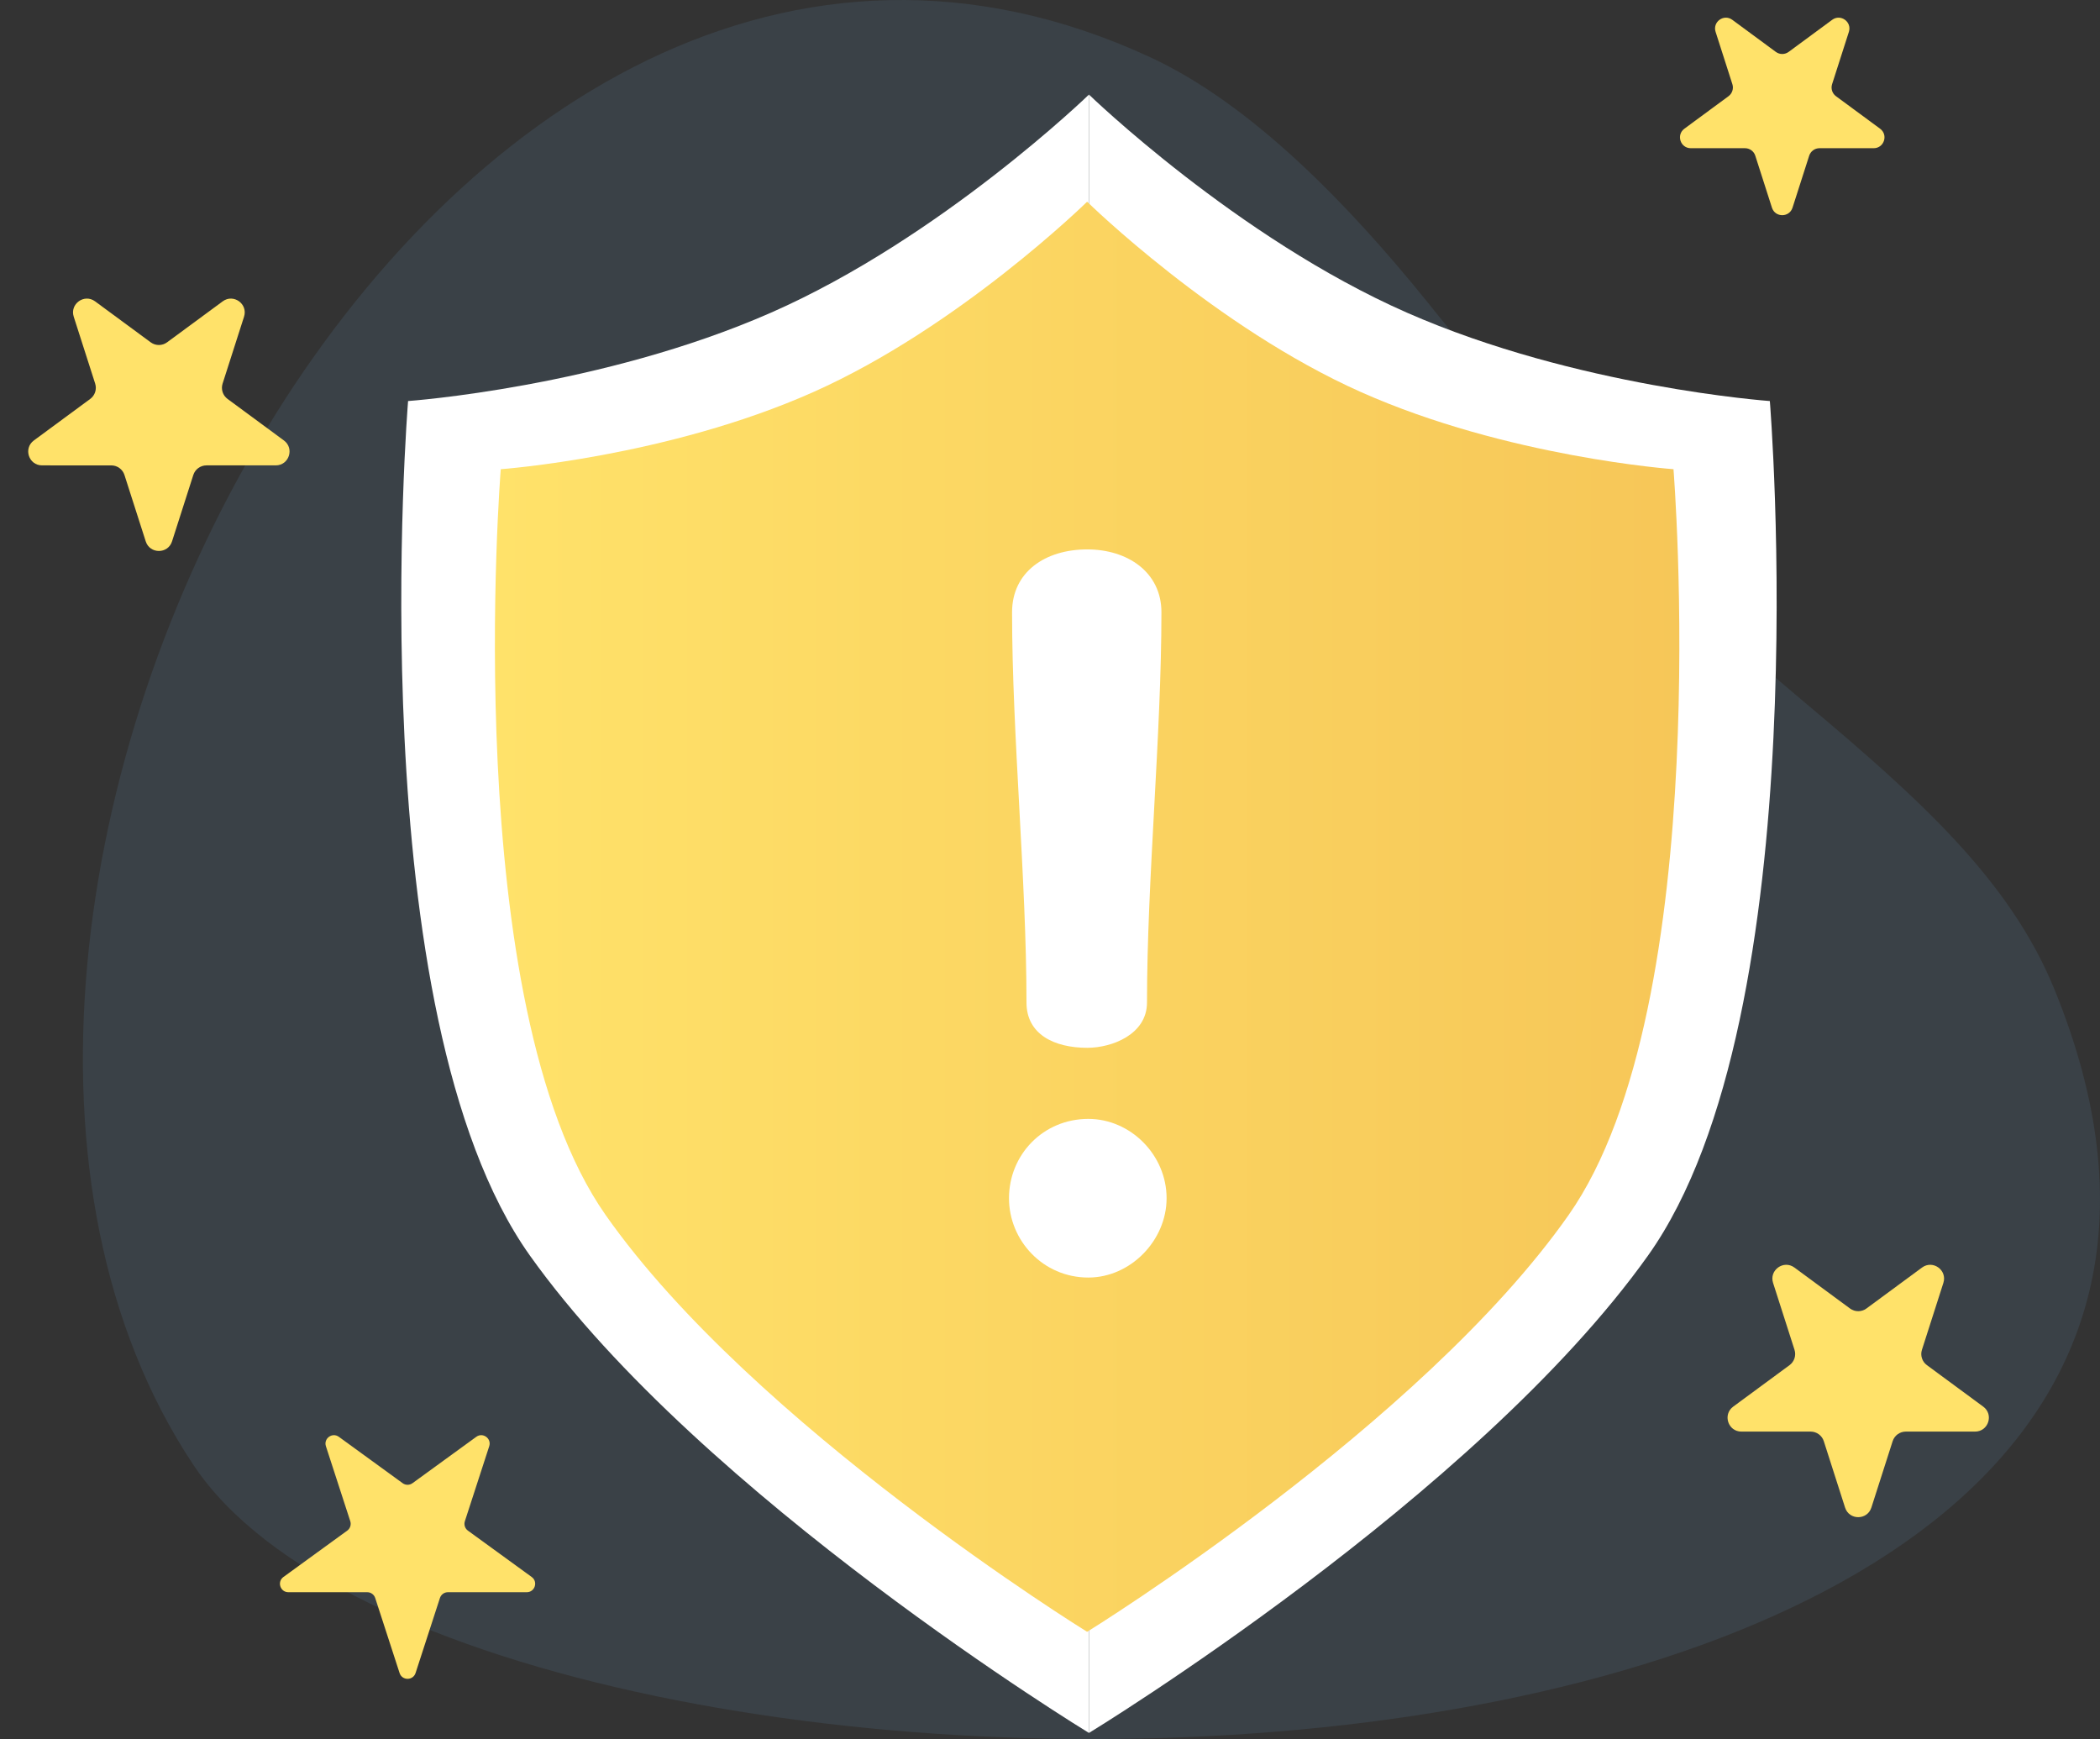 <svg width="157" height="130" viewBox="0 0 157 130" fill="none" xmlns="http://www.w3.org/2000/svg">
<rect x="0" y="0" width="157" height="130" fill="#333333" stroke="none"/>
<g clip-path="url(#clip0_1075_19272)">
<path opacity="0.1" fill-rule="evenodd" clip-rule="evenodd" d="M85.989 4.276C93.622 7.809 100.878 15.374 106.592 22.427C118.494 37.114 120.269 40.201 134.952 52.533C143.51 59.719 150.256 65.798 153.58 73.926C180.954 140.869 35.633 141.285 14.476 109.533C-13.087 68.167 32.628 -20.426 85.989 4.276Z" fill="#7EC2FB"/>
<path d="M21.225 32.925C22.028 33.516 21.61 34.789 20.613 34.789H15.436C14.987 34.789 14.589 35.079 14.452 35.507L12.862 40.469C12.556 41.426 11.202 41.426 10.895 40.469L9.305 35.507C9.168 35.08 8.77 34.79 8.321 34.79L3.144 34.789C2.147 34.789 1.729 33.516 2.532 32.925L6.744 29.822C7.101 29.559 7.251 29.098 7.115 28.675L5.512 23.674C5.206 22.719 6.302 21.932 7.108 22.527L11.266 25.589C11.63 25.858 12.127 25.858 12.491 25.589L16.649 22.527C17.455 21.932 18.551 22.719 18.245 23.674L16.642 28.675C16.506 29.098 16.656 29.559 17.013 29.822L21.225 32.925Z" fill="#FFE26A"/>
<path d="M148.271 105.151C149.074 105.743 148.656 107.016 147.658 107.016H142.482C142.033 107.016 141.635 107.306 141.498 107.733L139.908 112.696C139.601 113.653 138.247 113.653 137.941 112.696L136.351 107.734C136.214 107.306 135.816 107.016 135.367 107.016L130.19 107.016C129.193 107.016 128.775 105.743 129.577 105.151L133.79 102.049C134.147 101.786 134.297 101.324 134.161 100.902L132.558 95.9C132.252 94.946 133.348 94.159 134.154 94.753L138.312 97.816C138.676 98.084 139.173 98.084 139.537 97.816L143.695 94.753C144.501 94.159 145.597 94.946 145.291 95.9L143.688 100.902C143.552 101.324 143.702 101.786 144.059 102.049L148.271 105.151Z" fill="#FFE26A"/>
<path d="M39.751 117.885C40.243 118.243 39.99 119.023 39.381 119.023H33.487C33.215 119.023 32.974 119.198 32.89 119.457L31.069 125.063C30.88 125.643 30.061 125.643 29.873 125.063L28.052 119.458C27.968 119.198 27.726 119.023 27.454 119.023L21.56 119.023C20.951 119.023 20.697 118.243 21.19 117.885L25.959 114.42C26.179 114.26 26.272 113.976 26.188 113.717L24.366 108.11C24.178 107.531 24.841 107.049 25.334 107.407L30.101 110.872C30.321 111.033 30.62 111.033 30.84 110.872L35.608 107.407C36.1 107.049 36.764 107.531 36.575 108.11L34.754 113.717C34.67 113.976 34.762 114.26 34.982 114.42L39.751 117.885Z" fill="#FFE26A"/>
<path d="M140.558 9.62C141.187 10.082 140.859 11.079 140.079 11.079H136.028C135.676 11.079 135.365 11.306 135.258 11.641L134.013 15.524C133.773 16.273 132.714 16.273 132.474 15.524L131.229 11.641C131.122 11.306 130.811 11.079 130.46 11.079L126.408 11.079C125.628 11.079 125.3 10.083 125.929 9.62L129.226 7.192C129.505 6.986 129.622 6.625 129.516 6.294L128.261 2.38C128.022 1.633 128.879 1.017 129.511 1.482L132.764 3.879C133.049 4.089 133.438 4.089 133.723 3.879L136.977 1.482C137.608 1.017 138.465 1.633 138.226 2.38L136.971 6.294C136.865 6.625 136.982 6.986 137.262 7.192L140.558 9.62Z" fill="#FFE26A"/>
<path d="M81.413 129.543C81.413 129.543 52.479 111.921 39.618 93.859C26.758 75.796 30.509 29.979 30.509 29.979C30.509 29.979 44.952 28.951 57.648 23.37C70.345 17.79 81.413 7.07 81.413 7.07V129.543Z" fill="white"/>
<path d="M81.413 129.543C81.413 129.543 110.348 111.921 123.208 93.859C136.068 75.796 132.317 29.979 132.317 29.979C132.317 29.979 117.875 28.951 105.178 23.37C92.482 17.79 81.413 7.07 81.413 7.07V129.543Z" fill="white"/>
<path fill-rule="evenodd" clip-rule="evenodd" d="M81.276 121.983C81.276 121.983 81.276 121.983 81.276 121.983V121.983C81.411 121.899 106.223 106.558 117.268 90.834C128.343 75.068 125.113 35.074 125.113 35.074C125.113 35.074 112.676 34.176 101.742 29.306C90.857 24.456 81.36 15.161 81.276 15.079V15.078C81.276 15.078 81.276 15.078 81.276 15.078C81.275 15.078 81.275 15.078 81.275 15.078V15.079C81.192 15.161 71.696 24.456 60.81 29.306C49.875 34.176 37.438 35.074 37.438 35.074C37.438 35.074 34.209 75.068 45.283 90.834C56.327 106.558 81.14 121.899 81.275 121.983V121.983C81.275 121.983 81.275 121.983 81.276 121.983Z" fill="url(#paint0_linear_1075_19272)"/>
<path d="M81.286 41.07C78.128 41.07 75.664 42.765 75.664 45.768C75.664 54.933 76.742 65.774 76.742 74.939C76.742 77.326 78.821 78.327 81.286 78.327C83.134 78.327 85.752 77.326 85.752 74.939C85.752 65.774 86.831 54.933 86.831 45.768C86.831 42.765 84.29 41.07 81.286 41.07Z" fill="white"/>
<path d="M81.364 83.641C77.975 83.641 75.434 86.336 75.434 89.571C75.434 92.728 77.975 95.501 81.364 95.501C84.521 95.501 87.217 92.728 87.217 89.571C87.217 86.336 84.521 83.641 81.364 83.641Z" fill="white"/>
</g>
<defs>
<linearGradient id="paint0_linear_1075_19272" x1="139.862" y1="68.301" x2="36.862" y2="68.301" gradientUnits="userSpaceOnUse">
<stop stop-color="#F5C255"/>
<stop offset="1" stop-color="#FFE26A"/>
</linearGradient>
<clipPath id="clip0_1075_19272">
<rect width="157" height="130" fill="white"/>
</clipPath>
</defs>
</svg>
